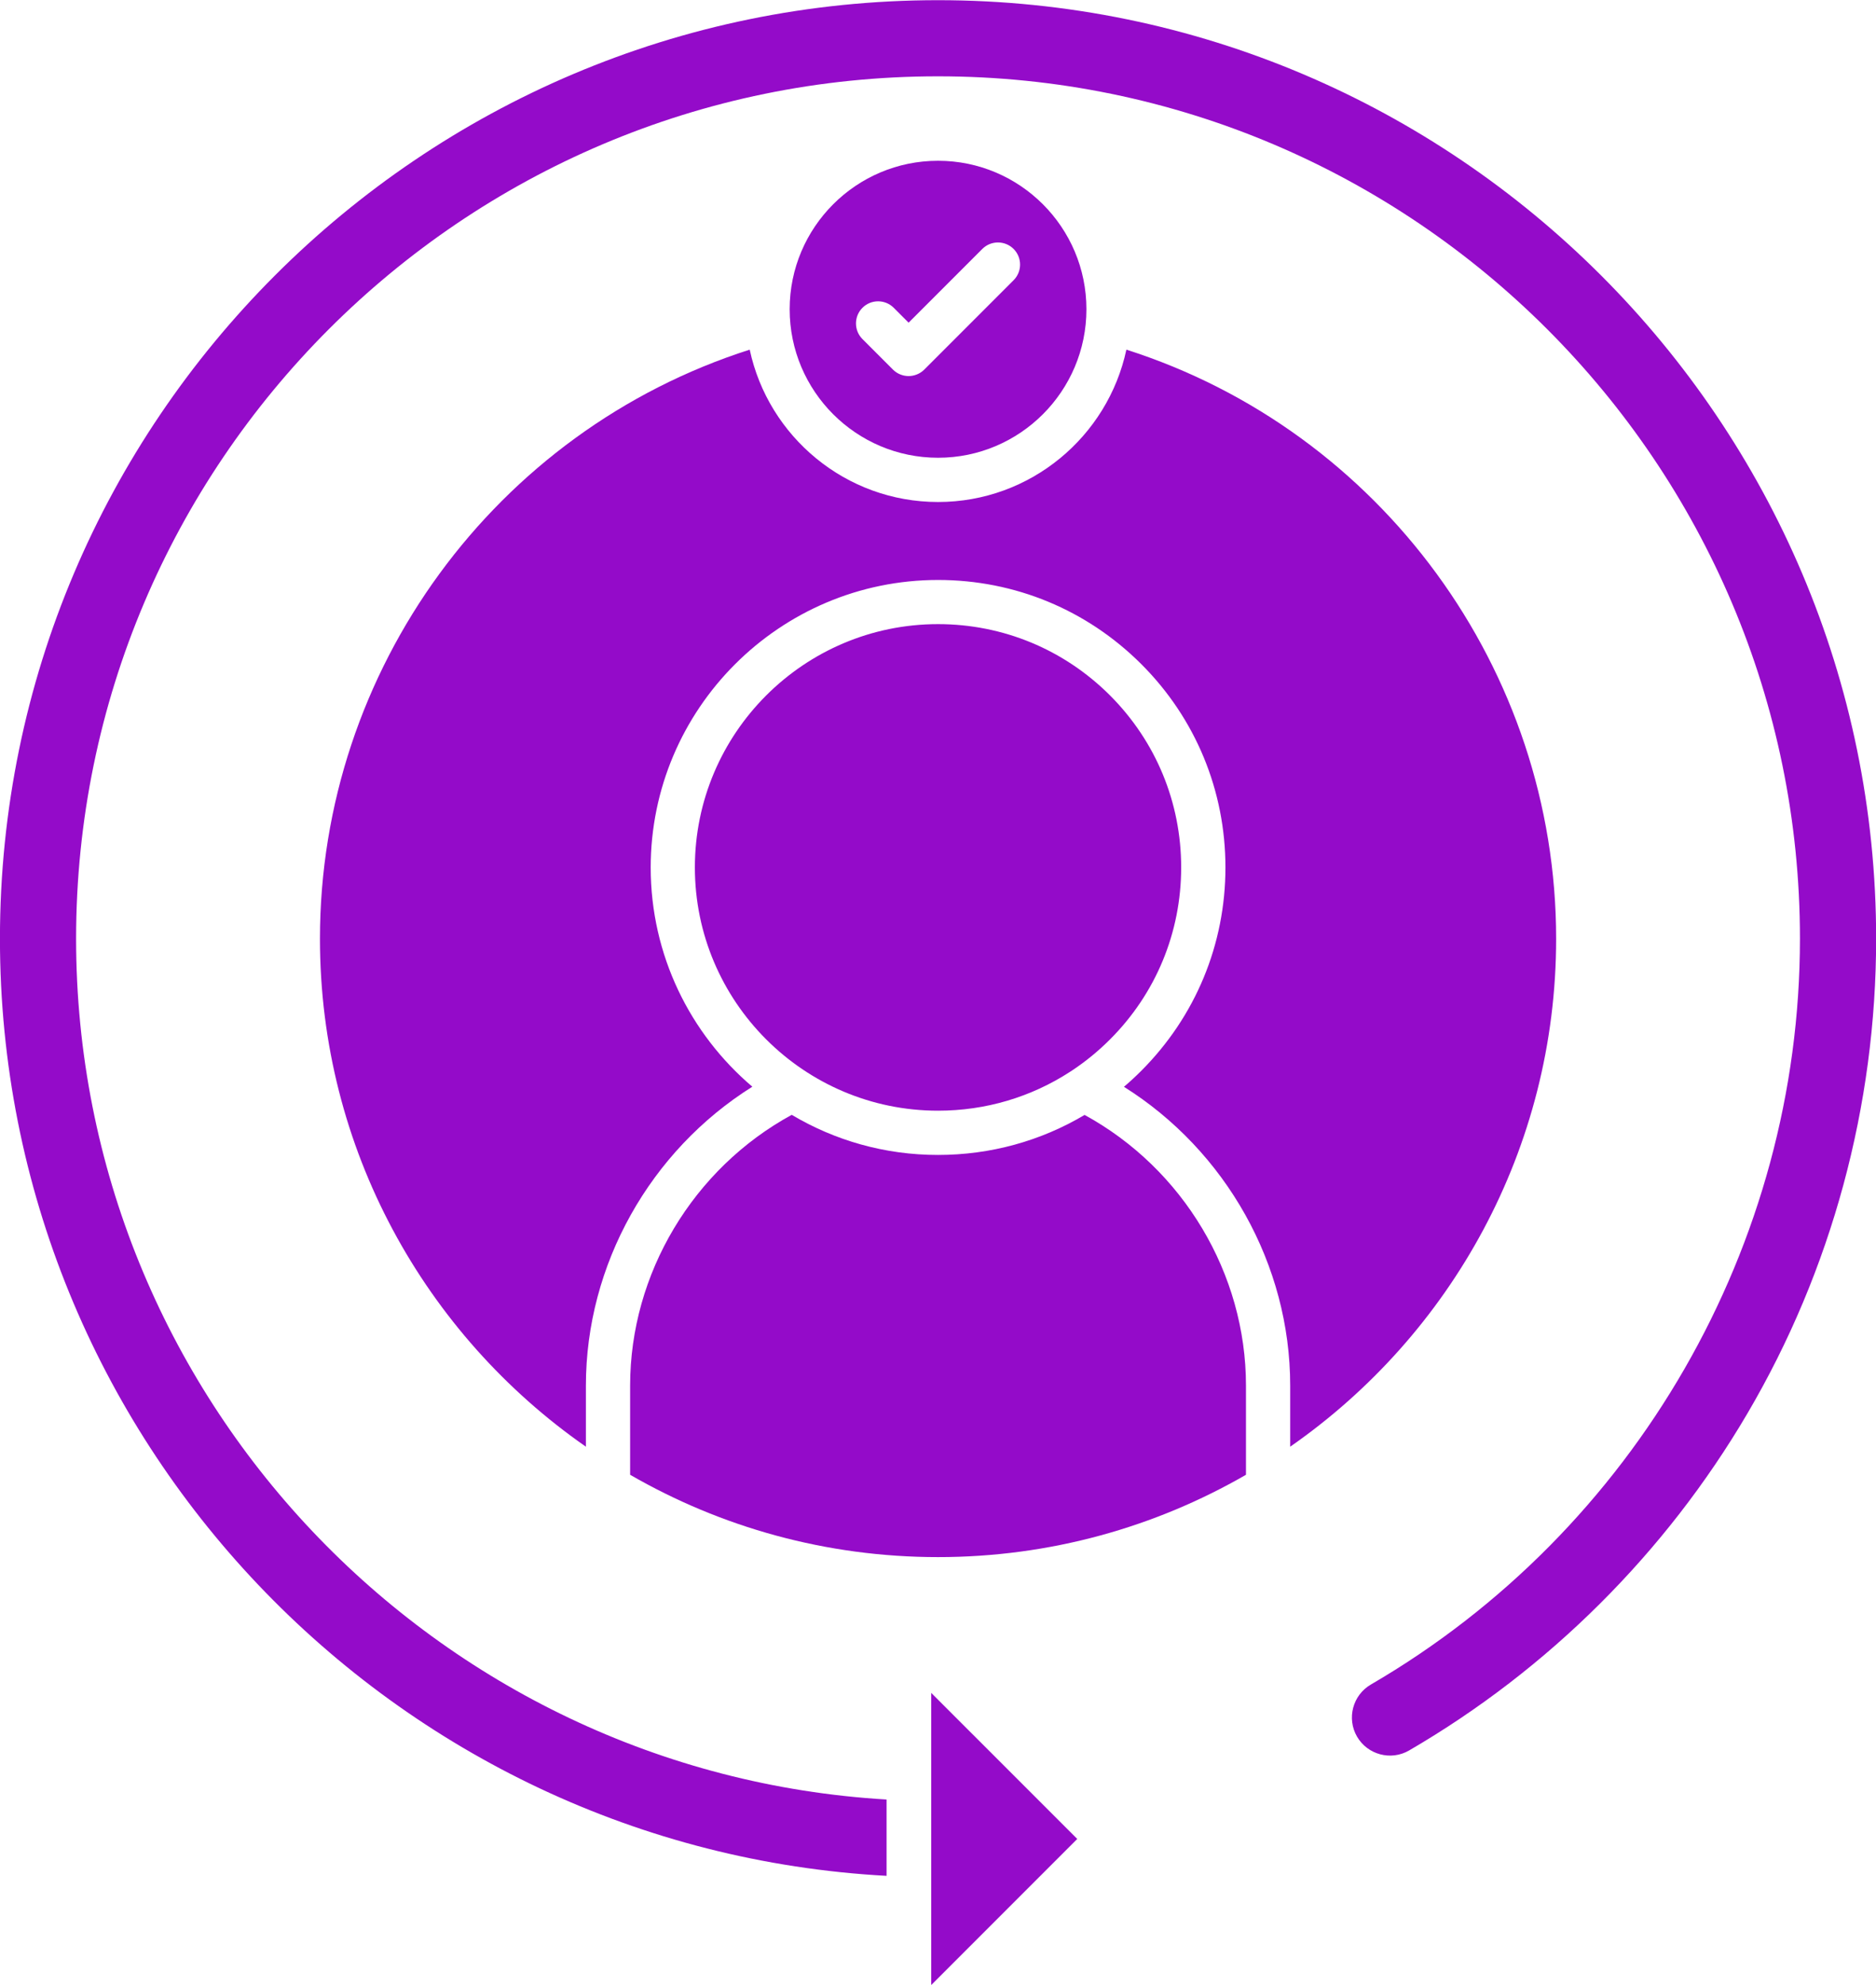 <?xml version="1.0" encoding="UTF-8" standalone="no"?><svg xmlns="http://www.w3.org/2000/svg" xmlns:xlink="http://www.w3.org/1999/xlink" fill="#940bc9" height="432" preserveAspectRatio="xMidYMid meet" version="1" viewBox="42.0 30.7 408.5 432.0" width="408.5" zoomAndPan="magnify"><g clip-rule="evenodd" fill-rule="evenodd" id="change1_1"><path d="M235.05,438.97c-107.44-5.84-193.06-95.09-193.06-203.96c0-112.64,91.64-204.27,204.27-204.27 s204.27,91.64,204.27,204.27c0,36.3-9.65,72.07-28.05,103.36c-17.8,30.28-43.27,55.65-73.64,73.31c-3.95,2.3-9.04,0.95-11.34-3 c-2.3-3.95-0.95-9.04,3-11.34c57.59-33.5,93.44-95.71,93.44-162.34c0-103.49-84.2-187.69-187.69-187.69S58.57,131.52,58.57,235.01 c0,99.73,78.19,181.53,176.48,187.35V438.97z"/><path d="M243.25,111.15c-0.93,0.92-2.17,1.4-3.4,1.4c-1.23,0-2.47-0.47-3.41-1.41l-6.64-6.64 c-1.88-1.88-1.88-4.93,0-6.81s4.93-1.88,6.81,0l3.24,3.24l16.05-16.05c1.88-1.88,4.93-1.88,6.81,0c1.88,1.88,1.88,4.93,0,6.81 L243.25,111.15L243.25,111.15z M213.95,98.01c0,17.83,14.49,32.32,32.31,32.32c17.82,0,32.31-14.49,32.31-32.32 c0-17.83-14.49-32.32-32.31-32.32C228.44,65.69,213.95,80.18,213.95,98.01z"/><path d="M246.26,166.54c-29.2,0-52.95,23.75-52.95,52.95c0,29.2,23.75,52.95,52.95,52.95 c10.36,0,20.27-2.96,28.75-8.47c0.17-0.13,0.36-0.25,0.55-0.36c2.9-1.93,5.62-4.16,8.14-6.68c10-9.99,15.5-23.3,15.5-37.44 c0-14.14-5.51-27.44-15.5-37.44C273.7,172.06,260.4,166.54,246.26,166.54z"/><path d="M214.4,273.34c-21.46,11.7-35.19,34.55-35.19,58.93v19.41c19.75,11.4,42.65,17.92,67.05,17.92 c24.4,0,47.3-6.53,67.05-17.92v-19.42c0-24.36-13.7-47.19-35.14-58.9c-9.56,5.68-20.5,8.71-31.91,8.71 C234.63,282.08,223.73,278.89,214.4,273.34z"/><path d="M308.84,219.5c0,16.72-6.51,32.43-18.33,44.26c-1.22,1.22-2.47,2.38-3.77,3.48 c22.21,13.94,36.2,38.7,36.2,65.04v13.29c34.97-24.33,57.91-64.81,57.91-110.55c0-58.58-38.21-110.54-93.58-128.22 c-4.05,18.92-20.89,33.16-41.01,33.16c-20.11,0-36.96-14.23-41.01-33.16c-55.37,17.68-93.58,69.64-93.58,128.22 c0,45.74,22.94,86.21,57.91,110.55v-13.29c0-26.35,14.01-51.13,36.24-65.06c-13.53-11.49-22.13-28.61-22.13-47.71 c0-34.5,28.08-62.58,62.58-62.58c16.72,0,32.43,6.51,44.26,18.33C302.34,187.06,308.84,202.78,308.84,219.5z"/><path d="M244.77 399.15L244.77 431.03 244.77 462.74 276.57 430.94z"/></g></svg>